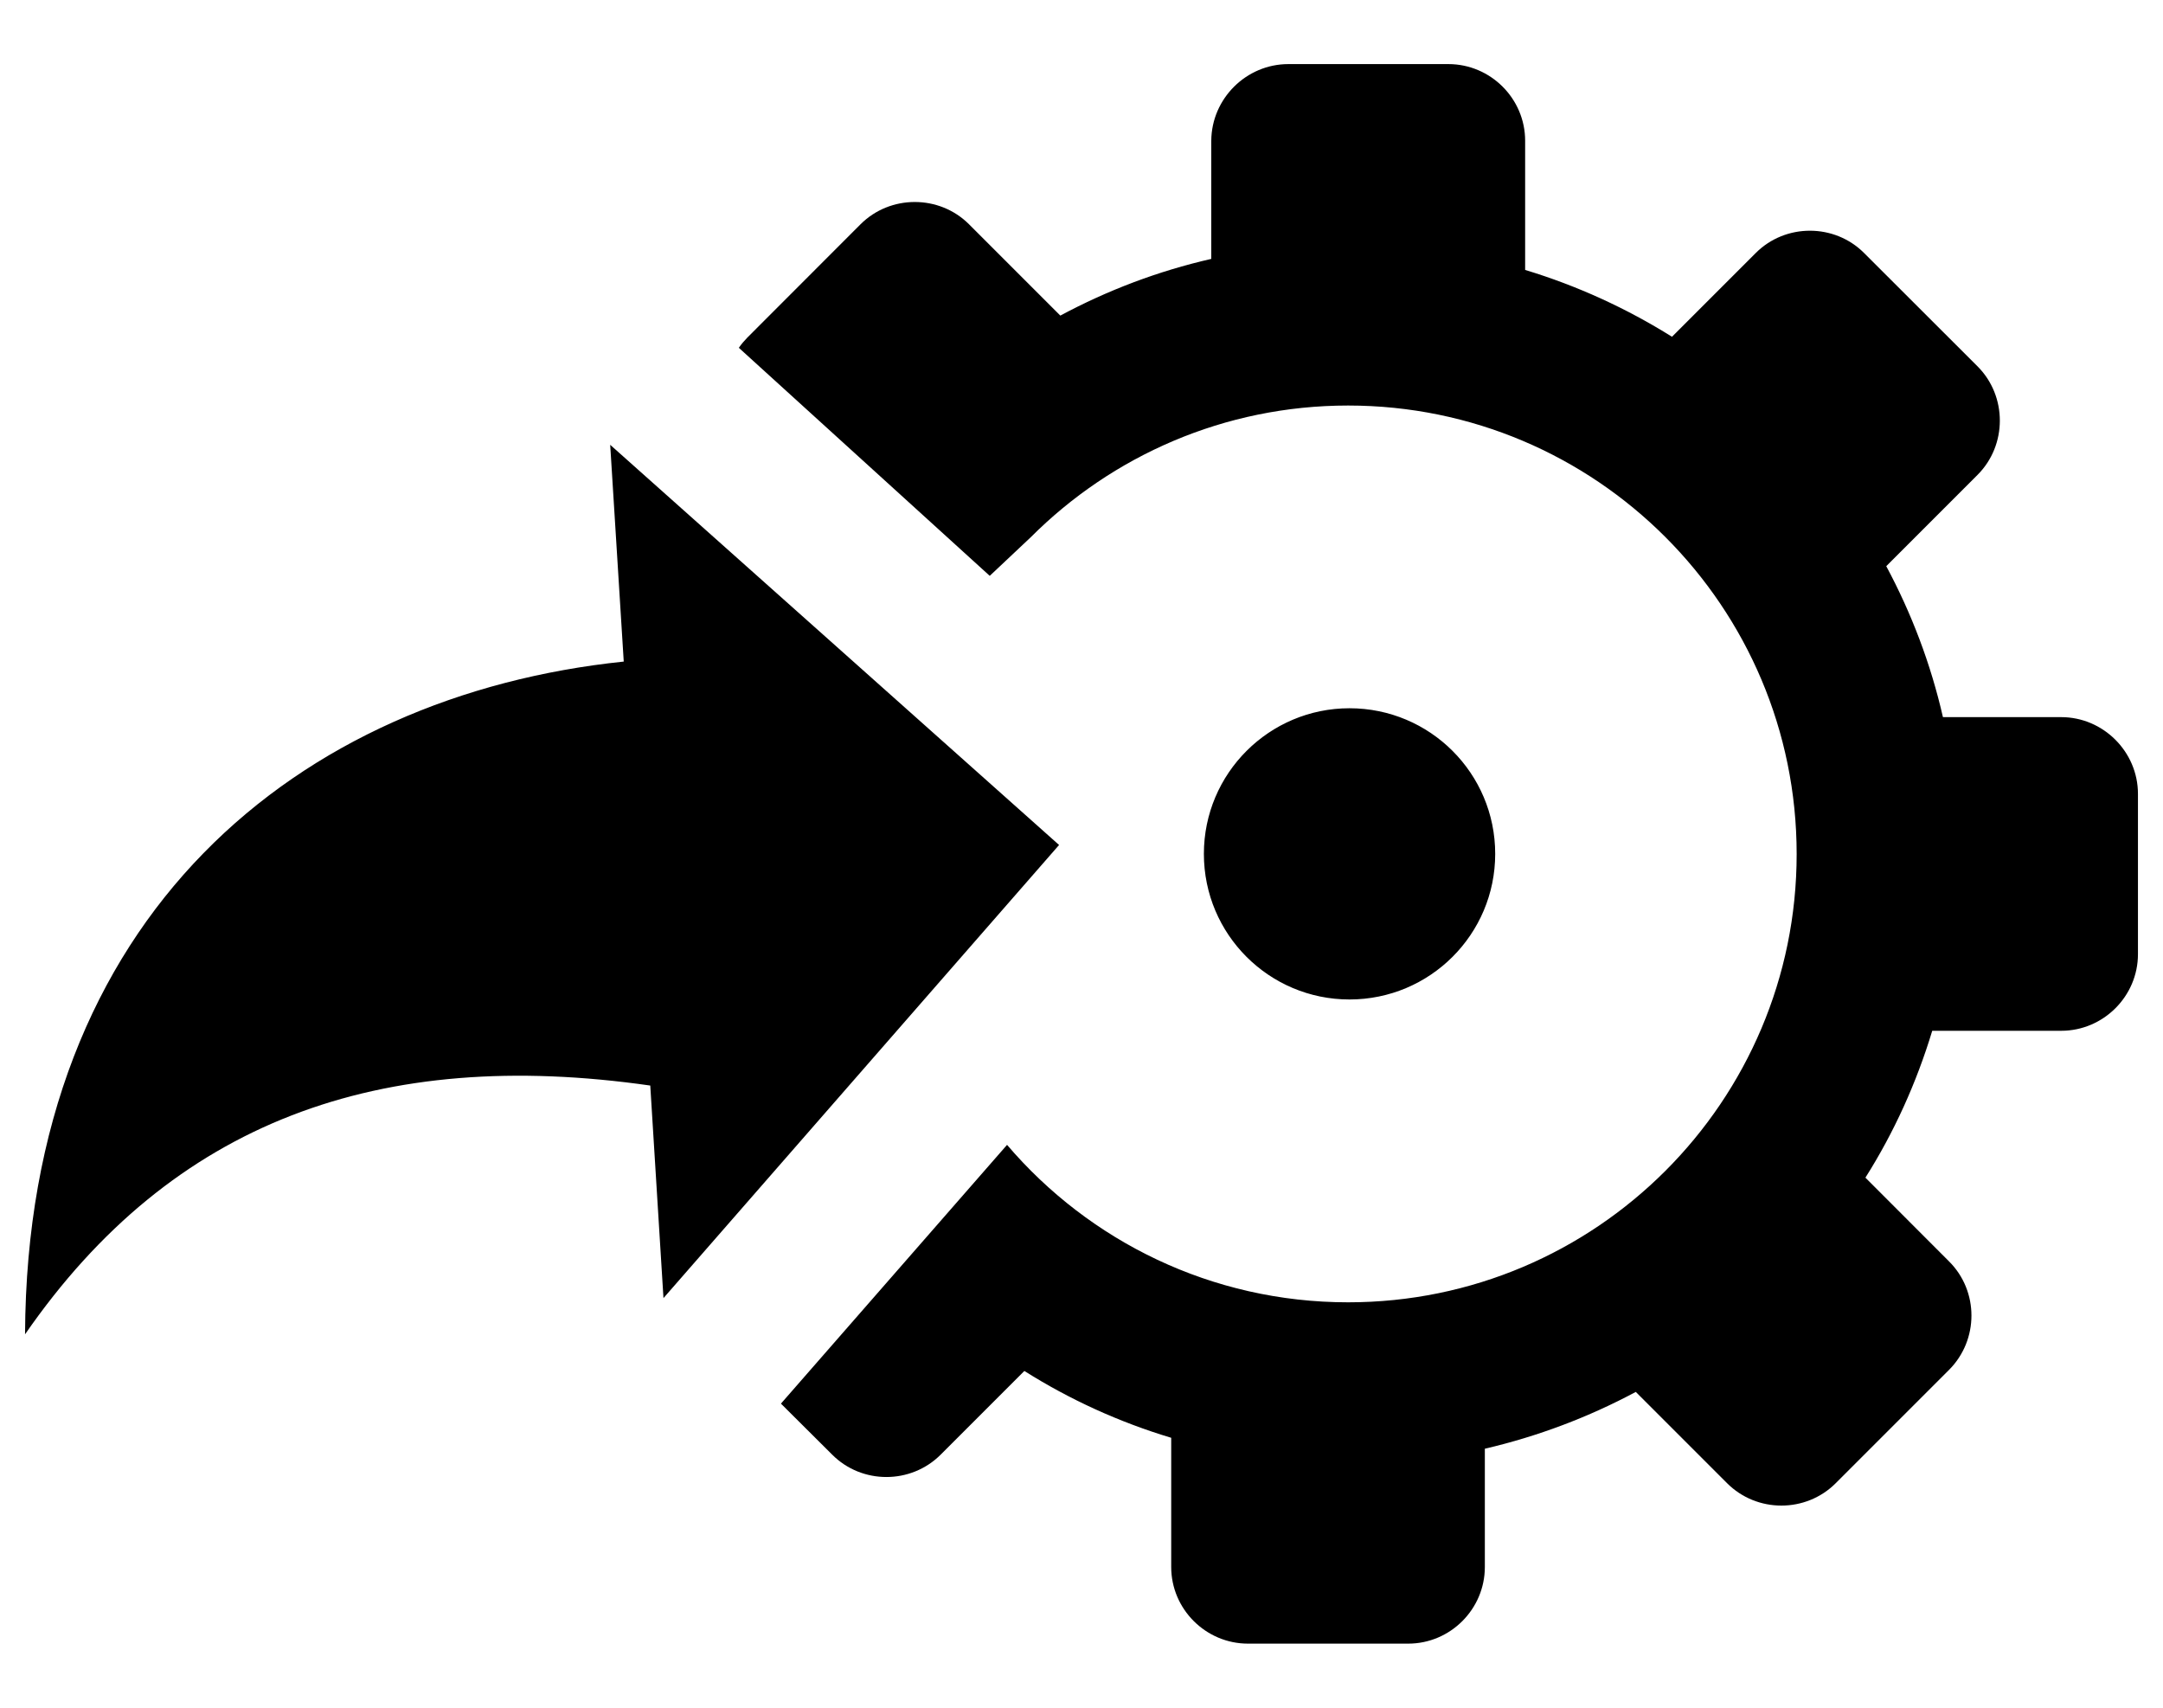 <svg width="19" height="15" viewBox="0 0 19 15" fill="none" xmlns="http://www.w3.org/2000/svg">
<path fill-rule="evenodd" clip-rule="evenodd" d="M17.12 12.033L16.125 13.028C15.863 13.29 15.433 13.29 15.171 13.028L14.369 12.226C13.956 12.447 13.511 12.616 13.043 12.725V13.764C13.043 14.134 12.74 14.437 12.37 14.437H10.962C10.592 14.437 10.288 14.134 10.288 13.764V12.629C9.829 12.491 9.396 12.293 8.998 12.042L8.263 12.777C8.001 13.039 7.571 13.039 7.31 12.777L6.86 12.329L6.872 12.315L8.846 10.056C9.568 10.902 10.643 11.439 11.842 11.439C14.018 11.439 15.782 9.675 15.782 7.502C15.782 5.327 14.018 3.562 11.842 3.562C10.754 3.562 9.767 4.005 9.054 4.719L8.694 5.058L6.49 3.055C6.512 3.023 6.536 2.995 6.564 2.966L7.559 1.97C7.82 1.709 8.251 1.709 8.512 1.97L9.314 2.772C9.728 2.55 10.172 2.381 10.64 2.274V1.235C10.643 0.866 10.947 0.563 11.317 0.563H12.723C13.093 0.563 13.397 0.866 13.397 1.236V2.371C13.856 2.51 14.289 2.709 14.687 2.958L15.422 2.223C15.683 1.961 16.114 1.961 16.375 2.223L17.371 3.218C17.632 3.479 17.632 3.91 17.371 4.171L16.569 4.973C16.791 5.387 16.96 5.831 17.067 6.299H18.106C18.475 6.299 18.78 6.603 18.78 6.973V8.381C18.78 8.751 18.476 9.054 18.106 9.054H16.973C16.834 9.513 16.637 9.947 16.386 10.344L17.121 11.08C17.383 11.341 17.383 11.77 17.12 12.033ZM11.854 6.221C12.561 6.221 13.134 6.793 13.134 7.5C13.134 8.207 12.561 8.779 11.854 8.779C11.148 8.779 10.575 8.207 10.575 7.5C10.575 6.793 11.149 6.221 11.854 6.221ZM9.303 7.422L5.828 11.402L5.712 9.535C3.336 9.195 1.516 9.847 0.22 11.72C0.235 8.035 2.63 6.107 5.479 5.811L5.36 3.907L9.303 7.422Z" fill="black"/>
</svg>
